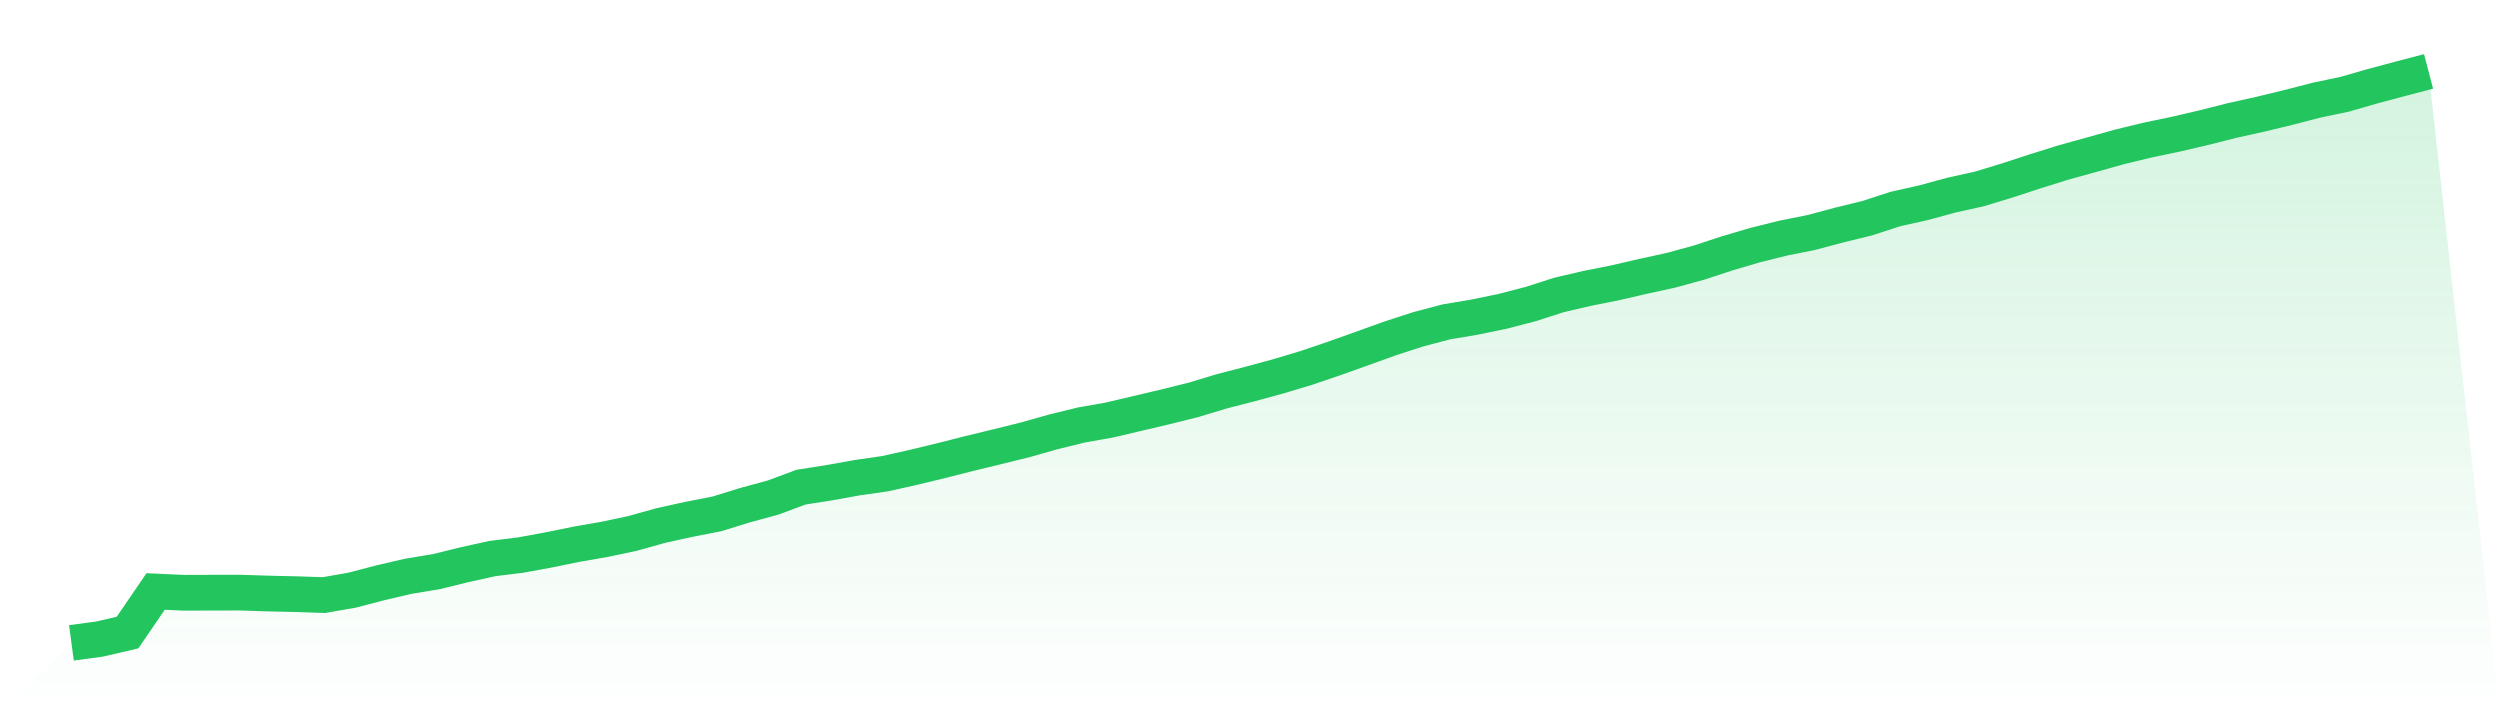 <svg viewBox="0 0 140 40" xmlns="http://www.w3.org/2000/svg">
<defs>
<linearGradient id="gradient" x1="0" x2="0" y1="0" y2="1">
<stop offset="0%" stop-color="#22c55e" stop-opacity="0.2"/>
<stop offset="100%" stop-color="#22c55e" stop-opacity="0"/>
</linearGradient>
</defs>
<path d="M4,36 L4,36 L5.571,35.789 L7.143,35.422 L8.714,33.124 L10.286,33.195 L11.857,33.19 L13.429,33.187 L15,33.237 L16.571,33.273 L18.143,33.325 L19.714,33.05 L21.286,32.64 L22.857,32.273 L24.429,32.013 L26,31.627 L27.571,31.279 L29.143,31.086 L30.714,30.798 L32.286,30.477 L33.857,30.204 L35.429,29.871 L37,29.431 L38.571,29.085 L40.143,28.778 L41.714,28.292 L43.286,27.865 L44.857,27.28 L46.429,27.034 L48,26.751 L49.571,26.525 L51.143,26.174 L52.714,25.794 L54.286,25.395 L55.857,25.014 L57.429,24.625 L59,24.181 L60.571,23.796 L62.143,23.518 L63.714,23.148 L65.286,22.778 L66.857,22.385 L68.429,21.91 L70,21.505 L71.571,21.078 L73.143,20.607 L74.714,20.074 L76.286,19.513 L77.857,18.947 L79.429,18.438 L81,18.023 L82.571,17.76 L84.143,17.436 L85.714,17.028 L87.286,16.522 L88.857,16.154 L90.429,15.842 L92,15.479 L93.571,15.136 L95.143,14.706 L96.714,14.19 L98.286,13.726 L99.857,13.335 L101.429,13.021 L103,12.602 L104.571,12.217 L106.143,11.704 L107.714,11.353 L109.286,10.926 L110.857,10.577 L112.429,10.099 L114,9.584 L115.571,9.094 L117.143,8.659 L118.714,8.22 L120.286,7.84 L121.857,7.512 L123.429,7.145 L125,6.747 L126.571,6.399 L128.143,6.019 L129.714,5.612 L131.286,5.283 L132.857,4.83 L134.429,4.411 L136,4 L140,40 L0,40 z" fill="url(#gradient)"/>
<path d="M4,36 L4,36 L5.571,35.789 L7.143,35.422 L8.714,33.124 L10.286,33.195 L11.857,33.19 L13.429,33.187 L15,33.237 L16.571,33.273 L18.143,33.325 L19.714,33.05 L21.286,32.64 L22.857,32.273 L24.429,32.013 L26,31.627 L27.571,31.279 L29.143,31.086 L30.714,30.798 L32.286,30.477 L33.857,30.204 L35.429,29.871 L37,29.431 L38.571,29.085 L40.143,28.778 L41.714,28.292 L43.286,27.865 L44.857,27.28 L46.429,27.034 L48,26.751 L49.571,26.525 L51.143,26.174 L52.714,25.794 L54.286,25.395 L55.857,25.014 L57.429,24.625 L59,24.181 L60.571,23.796 L62.143,23.518 L63.714,23.148 L65.286,22.778 L66.857,22.385 L68.429,21.91 L70,21.505 L71.571,21.078 L73.143,20.607 L74.714,20.074 L76.286,19.513 L77.857,18.947 L79.429,18.438 L81,18.023 L82.571,17.76 L84.143,17.436 L85.714,17.028 L87.286,16.522 L88.857,16.154 L90.429,15.842 L92,15.479 L93.571,15.136 L95.143,14.706 L96.714,14.19 L98.286,13.726 L99.857,13.335 L101.429,13.021 L103,12.602 L104.571,12.217 L106.143,11.704 L107.714,11.353 L109.286,10.926 L110.857,10.577 L112.429,10.099 L114,9.584 L115.571,9.094 L117.143,8.659 L118.714,8.22 L120.286,7.84 L121.857,7.512 L123.429,7.145 L125,6.747 L126.571,6.399 L128.143,6.019 L129.714,5.612 L131.286,5.283 L132.857,4.83 L134.429,4.411 L136,4" fill="none" stroke="#22c55e" stroke-width="2"/>
</svg>